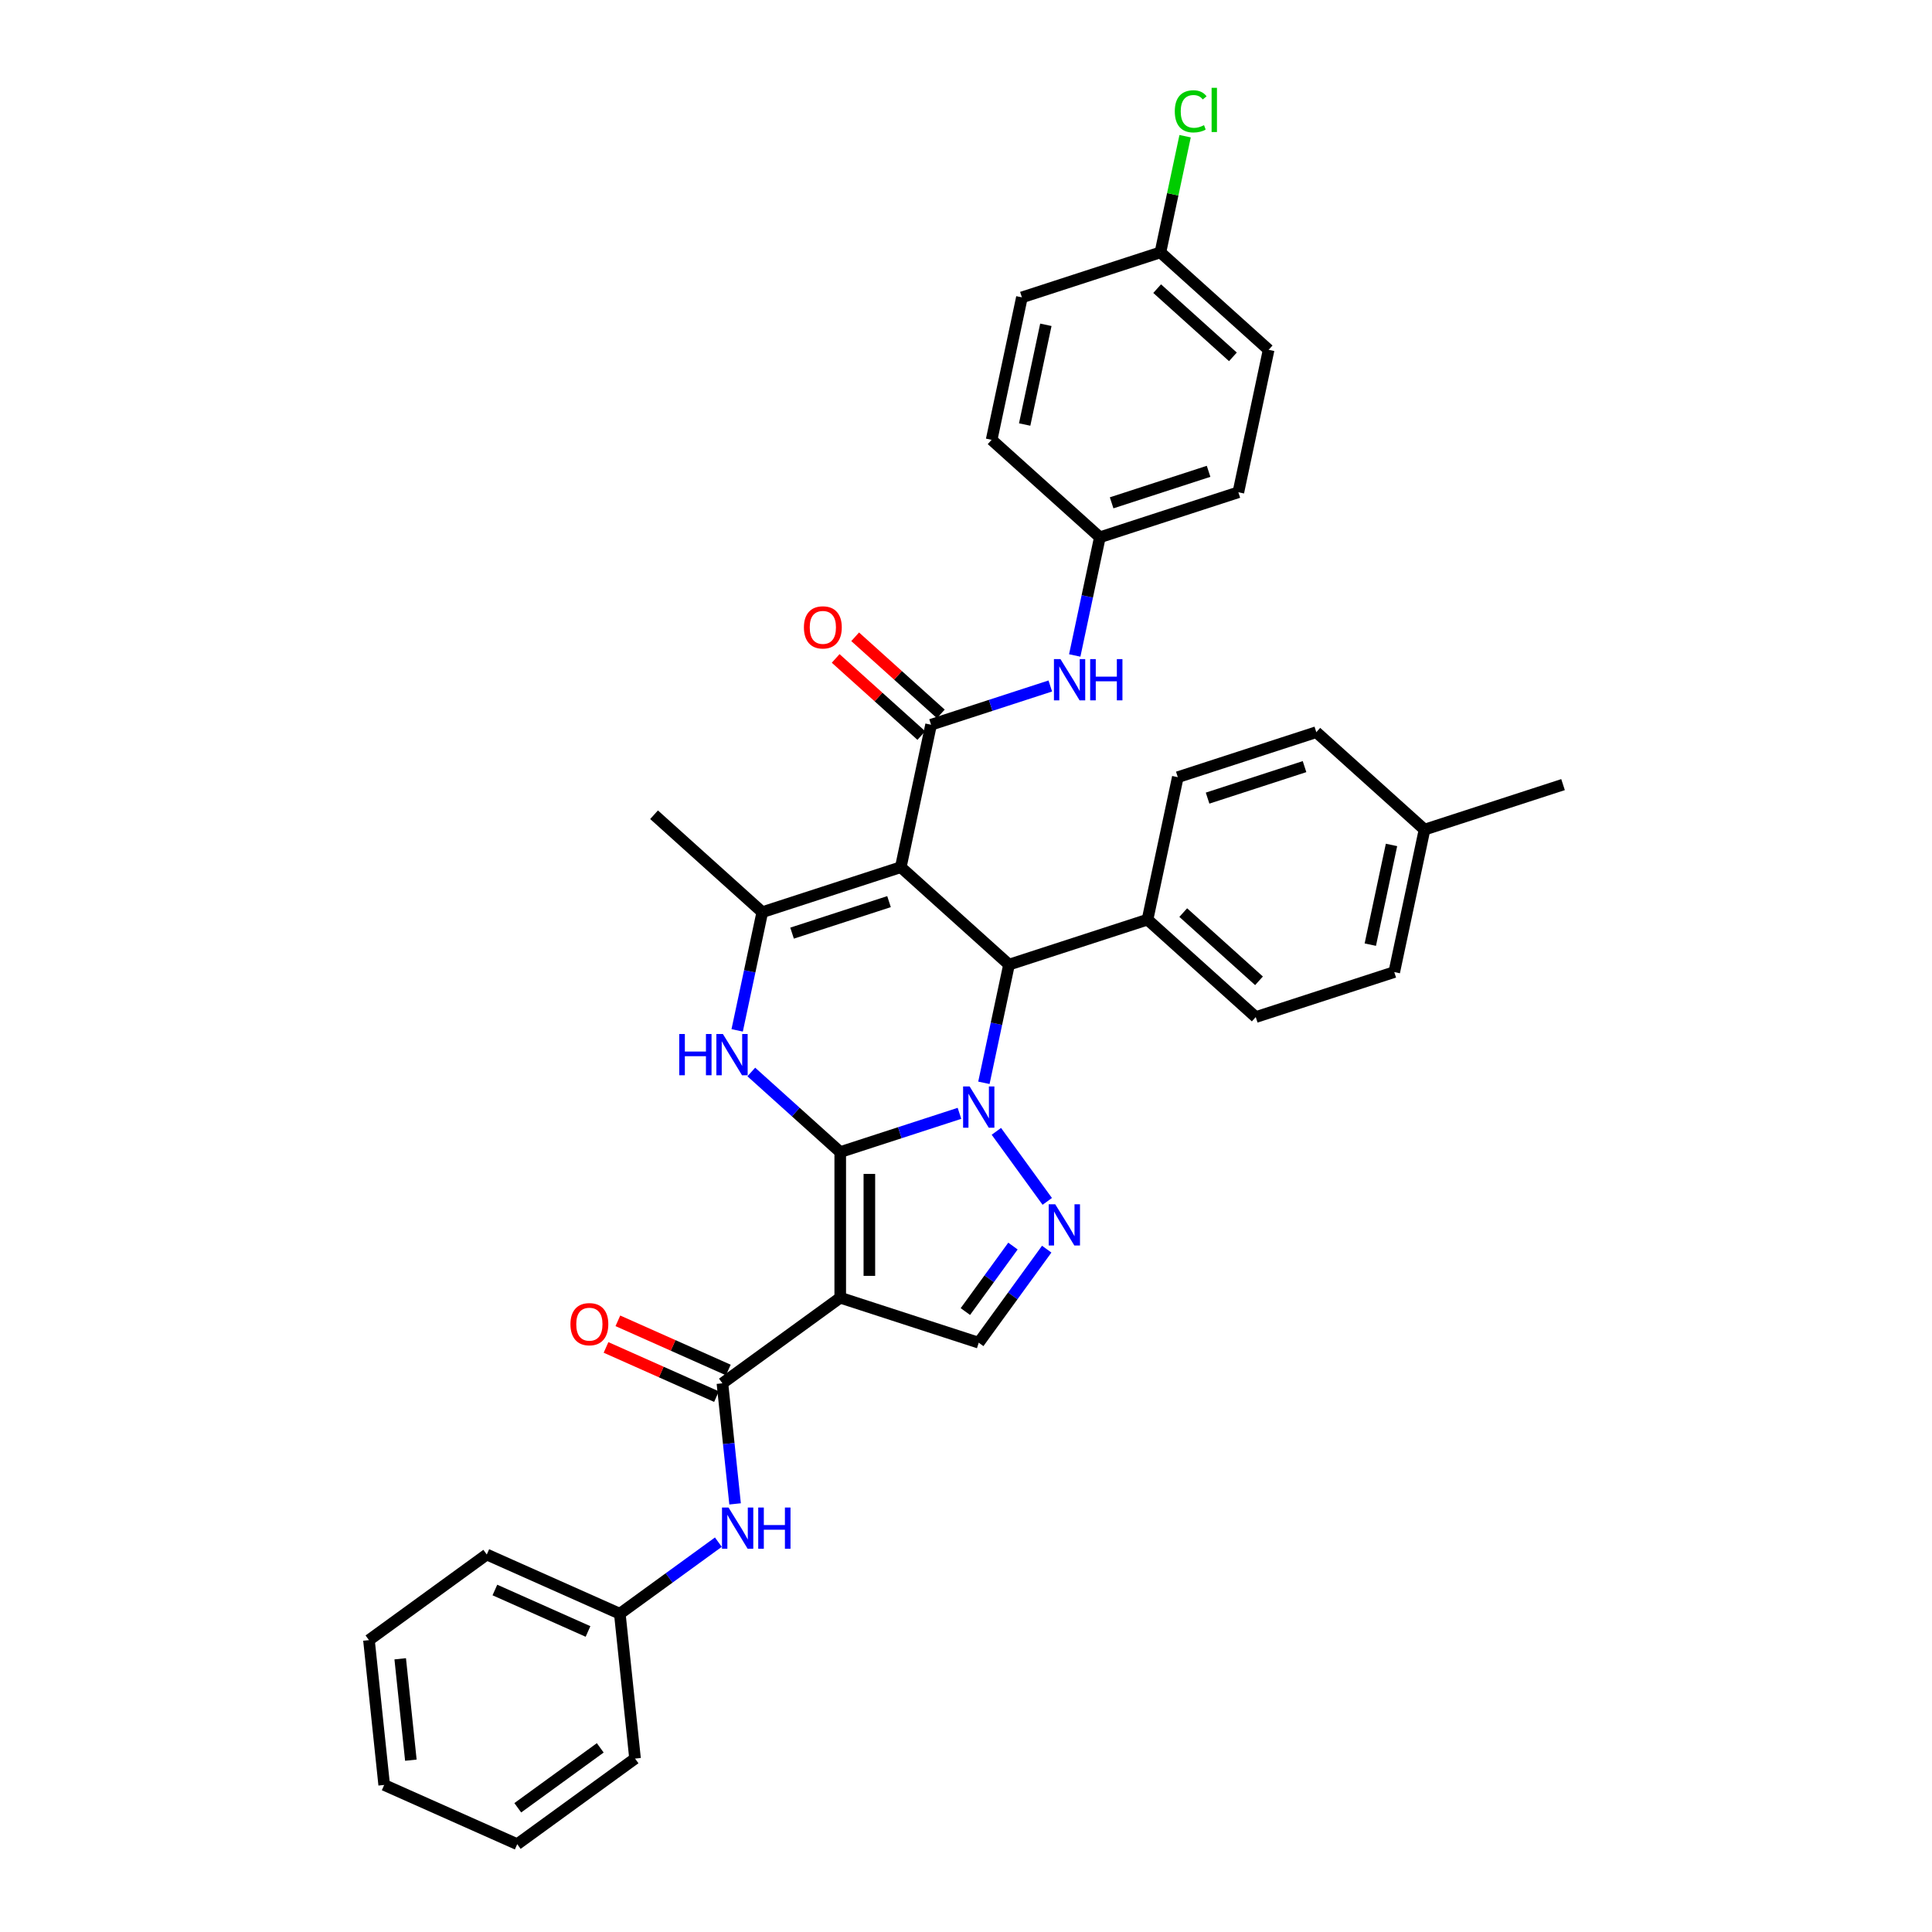 <?xml version='1.0' encoding='iso-8859-1'?>
<svg version='1.1' baseProfile='full'
              xmlns='http://www.w3.org/2000/svg'
                      xmlns:rdkit='http://www.rdkit.org/xml'
                      xmlns:xlink='http://www.w3.org/1999/xlink'
                  xml:space='preserve'
width='1000px' height='1000px' viewBox='0 0 1000 1000'>
<!-- END OF HEADER -->
<rect style='opacity:1.0;fill:#FFFFFF;stroke:none' width='1000' height='1000' x='0' y='0'> </rect>
<path class='bond-0' d='M 434.905,596.314 L 465.76,586.288' style='fill:none;fill-rule:evenodd;stroke:#000000;stroke-width:6px;stroke-linecap:butt;stroke-linejoin:miter;stroke-opacity:1' />
<path class='bond-0' d='M 465.76,586.288 L 496.615,576.263' style='fill:none;fill-rule:evenodd;stroke:#0000FF;stroke-width:6px;stroke-linecap:butt;stroke-linejoin:miter;stroke-opacity:1' />
<path class='bond-1' d='M 434.905,596.314 L 434.905,671.693' style='fill:none;fill-rule:evenodd;stroke:#000000;stroke-width:6px;stroke-linecap:butt;stroke-linejoin:miter;stroke-opacity:1' />
<path class='bond-1' d='M 449.981,607.621 L 449.981,660.386' style='fill:none;fill-rule:evenodd;stroke:#000000;stroke-width:6px;stroke-linecap:butt;stroke-linejoin:miter;stroke-opacity:1' />
<path class='bond-3' d='M 434.905,596.314 L 411.887,575.588' style='fill:none;fill-rule:evenodd;stroke:#000000;stroke-width:6px;stroke-linecap:butt;stroke-linejoin:miter;stroke-opacity:1' />
<path class='bond-3' d='M 411.887,575.588 L 388.868,554.862' style='fill:none;fill-rule:evenodd;stroke:#0000FF;stroke-width:6px;stroke-linecap:butt;stroke-linejoin:miter;stroke-opacity:1' />
<path class='bond-4' d='M 515.719,585.579 L 542.06,621.833' style='fill:none;fill-rule:evenodd;stroke:#0000FF;stroke-width:6px;stroke-linecap:butt;stroke-linejoin:miter;stroke-opacity:1' />
<path class='bond-5' d='M 509.264,560.462 L 515.766,529.875' style='fill:none;fill-rule:evenodd;stroke:#0000FF;stroke-width:6px;stroke-linecap:butt;stroke-linejoin:miter;stroke-opacity:1' />
<path class='bond-5' d='M 515.766,529.875 L 522.267,499.288' style='fill:none;fill-rule:evenodd;stroke:#000000;stroke-width:6px;stroke-linecap:butt;stroke-linejoin:miter;stroke-opacity:1' />
<path class='bond-8' d='M 434.905,671.693 L 373.922,716' style='fill:none;fill-rule:evenodd;stroke:#000000;stroke-width:6px;stroke-linecap:butt;stroke-linejoin:miter;stroke-opacity:1' />
<path class='bond-9' d='M 434.905,671.693 L 506.595,694.986' style='fill:none;fill-rule:evenodd;stroke:#000000;stroke-width:6px;stroke-linecap:butt;stroke-linejoin:miter;stroke-opacity:1' />
<path class='bond-2' d='M 466.25,448.85 L 394.56,472.143' style='fill:none;fill-rule:evenodd;stroke:#000000;stroke-width:6px;stroke-linecap:butt;stroke-linejoin:miter;stroke-opacity:1' />
<path class='bond-2' d='M 460.155,466.682 L 409.972,482.987' style='fill:none;fill-rule:evenodd;stroke:#000000;stroke-width:6px;stroke-linecap:butt;stroke-linejoin:miter;stroke-opacity:1' />
<path class='bond-7' d='M 466.25,448.85 L 481.922,375.118' style='fill:none;fill-rule:evenodd;stroke:#000000;stroke-width:6px;stroke-linecap:butt;stroke-linejoin:miter;stroke-opacity:1' />
<path class='bond-36' d='M 466.25,448.85 L 522.267,499.288' style='fill:none;fill-rule:evenodd;stroke:#000000;stroke-width:6px;stroke-linecap:butt;stroke-linejoin:miter;stroke-opacity:1' />
<path class='bond-6' d='M 381.557,533.317 L 388.059,502.73' style='fill:none;fill-rule:evenodd;stroke:#0000FF;stroke-width:6px;stroke-linecap:butt;stroke-linejoin:miter;stroke-opacity:1' />
<path class='bond-6' d='M 388.059,502.73 L 394.56,472.143' style='fill:none;fill-rule:evenodd;stroke:#000000;stroke-width:6px;stroke-linecap:butt;stroke-linejoin:miter;stroke-opacity:1' />
<path class='bond-35' d='M 541.778,646.562 L 524.187,670.774' style='fill:none;fill-rule:evenodd;stroke:#0000FF;stroke-width:6px;stroke-linecap:butt;stroke-linejoin:miter;stroke-opacity:1' />
<path class='bond-35' d='M 524.187,670.774 L 506.595,694.986' style='fill:none;fill-rule:evenodd;stroke:#000000;stroke-width:6px;stroke-linecap:butt;stroke-linejoin:miter;stroke-opacity:1' />
<path class='bond-35' d='M 524.304,644.964 L 511.99,661.913' style='fill:none;fill-rule:evenodd;stroke:#0000FF;stroke-width:6px;stroke-linecap:butt;stroke-linejoin:miter;stroke-opacity:1' />
<path class='bond-35' d='M 511.99,661.913 L 499.676,678.861' style='fill:none;fill-rule:evenodd;stroke:#000000;stroke-width:6px;stroke-linecap:butt;stroke-linejoin:miter;stroke-opacity:1' />
<path class='bond-12' d='M 522.267,499.288 L 593.957,475.995' style='fill:none;fill-rule:evenodd;stroke:#000000;stroke-width:6px;stroke-linecap:butt;stroke-linejoin:miter;stroke-opacity:1' />
<path class='bond-19' d='M 394.56,472.143 L 338.542,421.705' style='fill:none;fill-rule:evenodd;stroke:#000000;stroke-width:6px;stroke-linecap:butt;stroke-linejoin:miter;stroke-opacity:1' />
<path class='bond-10' d='M 481.922,375.118 L 512.777,365.093' style='fill:none;fill-rule:evenodd;stroke:#000000;stroke-width:6px;stroke-linecap:butt;stroke-linejoin:miter;stroke-opacity:1' />
<path class='bond-10' d='M 512.777,365.093 L 543.632,355.067' style='fill:none;fill-rule:evenodd;stroke:#0000FF;stroke-width:6px;stroke-linecap:butt;stroke-linejoin:miter;stroke-opacity:1' />
<path class='bond-13' d='M 486.966,369.516 L 464.799,349.557' style='fill:none;fill-rule:evenodd;stroke:#000000;stroke-width:6px;stroke-linecap:butt;stroke-linejoin:miter;stroke-opacity:1' />
<path class='bond-13' d='M 464.799,349.557 L 442.632,329.598' style='fill:none;fill-rule:evenodd;stroke:#FF0000;stroke-width:6px;stroke-linecap:butt;stroke-linejoin:miter;stroke-opacity:1' />
<path class='bond-13' d='M 476.878,380.72 L 454.711,360.761' style='fill:none;fill-rule:evenodd;stroke:#000000;stroke-width:6px;stroke-linecap:butt;stroke-linejoin:miter;stroke-opacity:1' />
<path class='bond-13' d='M 454.711,360.761 L 432.544,340.802' style='fill:none;fill-rule:evenodd;stroke:#FF0000;stroke-width:6px;stroke-linecap:butt;stroke-linejoin:miter;stroke-opacity:1' />
<path class='bond-11' d='M 373.922,716 L 377.202,747.204' style='fill:none;fill-rule:evenodd;stroke:#000000;stroke-width:6px;stroke-linecap:butt;stroke-linejoin:miter;stroke-opacity:1' />
<path class='bond-11' d='M 377.202,747.204 L 380.482,778.408' style='fill:none;fill-rule:evenodd;stroke:#0000FF;stroke-width:6px;stroke-linecap:butt;stroke-linejoin:miter;stroke-opacity:1' />
<path class='bond-14' d='M 376.988,709.113 L 348.399,696.385' style='fill:none;fill-rule:evenodd;stroke:#000000;stroke-width:6px;stroke-linecap:butt;stroke-linejoin:miter;stroke-opacity:1' />
<path class='bond-14' d='M 348.399,696.385 L 319.81,683.656' style='fill:none;fill-rule:evenodd;stroke:#FF0000;stroke-width:6px;stroke-linecap:butt;stroke-linejoin:miter;stroke-opacity:1' />
<path class='bond-14' d='M 370.856,722.886 L 342.267,710.157' style='fill:none;fill-rule:evenodd;stroke:#000000;stroke-width:6px;stroke-linecap:butt;stroke-linejoin:miter;stroke-opacity:1' />
<path class='bond-14' d='M 342.267,710.157 L 313.678,697.428' style='fill:none;fill-rule:evenodd;stroke:#FF0000;stroke-width:6px;stroke-linecap:butt;stroke-linejoin:miter;stroke-opacity:1' />
<path class='bond-17' d='M 556.281,339.267 L 562.783,308.68' style='fill:none;fill-rule:evenodd;stroke:#0000FF;stroke-width:6px;stroke-linecap:butt;stroke-linejoin:miter;stroke-opacity:1' />
<path class='bond-17' d='M 562.783,308.68 L 569.284,278.093' style='fill:none;fill-rule:evenodd;stroke:#000000;stroke-width:6px;stroke-linecap:butt;stroke-linejoin:miter;stroke-opacity:1' />
<path class='bond-18' d='M 371.821,798.217 L 346.32,816.745' style='fill:none;fill-rule:evenodd;stroke:#0000FF;stroke-width:6px;stroke-linecap:butt;stroke-linejoin:miter;stroke-opacity:1' />
<path class='bond-18' d='M 346.32,816.745 L 320.819,835.273' style='fill:none;fill-rule:evenodd;stroke:#000000;stroke-width:6px;stroke-linecap:butt;stroke-linejoin:miter;stroke-opacity:1' />
<path class='bond-15' d='M 593.957,475.995 L 649.975,526.434' style='fill:none;fill-rule:evenodd;stroke:#000000;stroke-width:6px;stroke-linecap:butt;stroke-linejoin:miter;stroke-opacity:1' />
<path class='bond-15' d='M 612.447,472.357 L 651.66,507.664' style='fill:none;fill-rule:evenodd;stroke:#000000;stroke-width:6px;stroke-linecap:butt;stroke-linejoin:miter;stroke-opacity:1' />
<path class='bond-16' d='M 593.957,475.995 L 609.629,402.263' style='fill:none;fill-rule:evenodd;stroke:#000000;stroke-width:6px;stroke-linecap:butt;stroke-linejoin:miter;stroke-opacity:1' />
<path class='bond-22' d='M 649.975,526.434 L 721.665,503.14' style='fill:none;fill-rule:evenodd;stroke:#000000;stroke-width:6px;stroke-linecap:butt;stroke-linejoin:miter;stroke-opacity:1' />
<path class='bond-21' d='M 609.629,402.263 L 681.319,378.97' style='fill:none;fill-rule:evenodd;stroke:#000000;stroke-width:6px;stroke-linecap:butt;stroke-linejoin:miter;stroke-opacity:1' />
<path class='bond-21' d='M 625.042,413.107 L 675.224,396.802' style='fill:none;fill-rule:evenodd;stroke:#000000;stroke-width:6px;stroke-linecap:butt;stroke-linejoin:miter;stroke-opacity:1' />
<path class='bond-25' d='M 569.284,278.093 L 513.266,227.654' style='fill:none;fill-rule:evenodd;stroke:#000000;stroke-width:6px;stroke-linecap:butt;stroke-linejoin:miter;stroke-opacity:1' />
<path class='bond-26' d='M 569.284,278.093 L 640.974,254.799' style='fill:none;fill-rule:evenodd;stroke:#000000;stroke-width:6px;stroke-linecap:butt;stroke-linejoin:miter;stroke-opacity:1' />
<path class='bond-26' d='M 575.379,260.261 L 625.562,243.955' style='fill:none;fill-rule:evenodd;stroke:#000000;stroke-width:6px;stroke-linecap:butt;stroke-linejoin:miter;stroke-opacity:1' />
<path class='bond-29' d='M 320.819,835.273 L 251.956,804.613' style='fill:none;fill-rule:evenodd;stroke:#000000;stroke-width:6px;stroke-linecap:butt;stroke-linejoin:miter;stroke-opacity:1' />
<path class='bond-29' d='M 304.357,844.446 L 256.154,822.984' style='fill:none;fill-rule:evenodd;stroke:#000000;stroke-width:6px;stroke-linecap:butt;stroke-linejoin:miter;stroke-opacity:1' />
<path class='bond-30' d='M 320.819,835.273 L 328.698,910.239' style='fill:none;fill-rule:evenodd;stroke:#000000;stroke-width:6px;stroke-linecap:butt;stroke-linejoin:miter;stroke-opacity:1' />
<path class='bond-20' d='M 600.628,130.629 L 656.646,181.067' style='fill:none;fill-rule:evenodd;stroke:#000000;stroke-width:6px;stroke-linecap:butt;stroke-linejoin:miter;stroke-opacity:1' />
<path class='bond-20' d='M 598.943,149.398 L 638.156,184.705' style='fill:none;fill-rule:evenodd;stroke:#000000;stroke-width:6px;stroke-linecap:butt;stroke-linejoin:miter;stroke-opacity:1' />
<path class='bond-24' d='M 600.628,130.629 L 607.019,100.562' style='fill:none;fill-rule:evenodd;stroke:#000000;stroke-width:6px;stroke-linecap:butt;stroke-linejoin:miter;stroke-opacity:1' />
<path class='bond-24' d='M 607.019,100.562 L 613.41,70.496' style='fill:none;fill-rule:evenodd;stroke:#00CC00;stroke-width:6px;stroke-linecap:butt;stroke-linejoin:miter;stroke-opacity:1' />
<path class='bond-39' d='M 600.628,130.629 L 528.939,153.922' style='fill:none;fill-rule:evenodd;stroke:#000000;stroke-width:6px;stroke-linecap:butt;stroke-linejoin:miter;stroke-opacity:1' />
<path class='bond-23' d='M 681.319,378.97 L 737.337,429.408' style='fill:none;fill-rule:evenodd;stroke:#000000;stroke-width:6px;stroke-linecap:butt;stroke-linejoin:miter;stroke-opacity:1' />
<path class='bond-37' d='M 721.665,503.14 L 737.337,429.408' style='fill:none;fill-rule:evenodd;stroke:#000000;stroke-width:6px;stroke-linecap:butt;stroke-linejoin:miter;stroke-opacity:1' />
<path class='bond-37' d='M 709.269,488.946 L 720.24,437.334' style='fill:none;fill-rule:evenodd;stroke:#000000;stroke-width:6px;stroke-linecap:butt;stroke-linejoin:miter;stroke-opacity:1' />
<path class='bond-31' d='M 737.337,429.408 L 809.027,406.115' style='fill:none;fill-rule:evenodd;stroke:#000000;stroke-width:6px;stroke-linecap:butt;stroke-linejoin:miter;stroke-opacity:1' />
<path class='bond-28' d='M 513.266,227.654 L 528.939,153.922' style='fill:none;fill-rule:evenodd;stroke:#000000;stroke-width:6px;stroke-linecap:butt;stroke-linejoin:miter;stroke-opacity:1' />
<path class='bond-28' d='M 530.364,219.729 L 541.334,168.117' style='fill:none;fill-rule:evenodd;stroke:#000000;stroke-width:6px;stroke-linecap:butt;stroke-linejoin:miter;stroke-opacity:1' />
<path class='bond-27' d='M 640.974,254.799 L 656.646,181.067' style='fill:none;fill-rule:evenodd;stroke:#000000;stroke-width:6px;stroke-linecap:butt;stroke-linejoin:miter;stroke-opacity:1' />
<path class='bond-32' d='M 251.956,804.613 L 190.973,848.92' style='fill:none;fill-rule:evenodd;stroke:#000000;stroke-width:6px;stroke-linecap:butt;stroke-linejoin:miter;stroke-opacity:1' />
<path class='bond-33' d='M 328.698,910.239 L 267.715,954.545' style='fill:none;fill-rule:evenodd;stroke:#000000;stroke-width:6px;stroke-linecap:butt;stroke-linejoin:miter;stroke-opacity:1' />
<path class='bond-33' d='M 310.689,904.688 L 268.001,935.703' style='fill:none;fill-rule:evenodd;stroke:#000000;stroke-width:6px;stroke-linecap:butt;stroke-linejoin:miter;stroke-opacity:1' />
<path class='bond-38' d='M 190.973,848.92 L 198.853,923.886' style='fill:none;fill-rule:evenodd;stroke:#000000;stroke-width:6px;stroke-linecap:butt;stroke-linejoin:miter;stroke-opacity:1' />
<path class='bond-38' d='M 207.149,858.589 L 212.664,911.065' style='fill:none;fill-rule:evenodd;stroke:#000000;stroke-width:6px;stroke-linecap:butt;stroke-linejoin:miter;stroke-opacity:1' />
<path class='bond-34' d='M 267.715,954.545 L 198.853,923.886' style='fill:none;fill-rule:evenodd;stroke:#000000;stroke-width:6px;stroke-linecap:butt;stroke-linejoin:miter;stroke-opacity:1' />
<path  class='atom-1' d='M 501.876 562.347
L 508.872 573.654
Q 509.565 574.769, 510.681 576.789
Q 511.796 578.809, 511.857 578.93
L 511.857 562.347
L 514.691 562.347
L 514.691 583.694
L 511.766 583.694
L 504.258 571.332
Q 503.384 569.885, 502.449 568.226
Q 501.545 566.568, 501.273 566.055
L 501.273 583.694
L 498.499 583.694
L 498.499 562.347
L 501.876 562.347
' fill='#0000FF'/>
<path  class='atom-4' d='M 351.585 535.202
L 354.48 535.202
L 354.48 544.277
L 365.395 544.277
L 365.395 535.202
L 368.289 535.202
L 368.289 556.549
L 365.395 556.549
L 365.395 546.689
L 354.48 546.689
L 354.48 556.549
L 351.585 556.549
L 351.585 535.202
' fill='#0000FF'/>
<path  class='atom-4' d='M 374.169 535.202
L 381.164 546.509
Q 381.858 547.624, 382.973 549.644
Q 384.089 551.664, 384.149 551.785
L 384.149 535.202
L 386.983 535.202
L 386.983 556.549
L 384.059 556.549
L 376.551 544.187
Q 375.677 542.74, 374.742 541.081
Q 373.837 539.423, 373.566 538.91
L 373.566 556.549
L 370.792 556.549
L 370.792 535.202
L 374.169 535.202
' fill='#0000FF'/>
<path  class='atom-5' d='M 546.183 623.33
L 553.178 634.637
Q 553.872 635.752, 554.987 637.772
Q 556.103 639.792, 556.163 639.913
L 556.163 623.33
L 558.998 623.33
L 558.998 644.677
L 556.073 644.677
L 548.565 632.315
Q 547.691 630.868, 546.756 629.209
Q 545.852 627.551, 545.58 627.038
L 545.58 644.677
L 542.806 644.677
L 542.806 623.33
L 546.183 623.33
' fill='#0000FF'/>
<path  class='atom-11' d='M 548.893 341.151
L 555.888 352.458
Q 556.582 353.573, 557.697 355.594
Q 558.813 357.614, 558.873 357.734
L 558.873 341.151
L 561.707 341.151
L 561.707 362.498
L 558.783 362.498
L 551.275 350.136
Q 550.401 348.689, 549.466 347.031
Q 548.561 345.372, 548.29 344.86
L 548.29 362.498
L 545.516 362.498
L 545.516 341.151
L 548.893 341.151
' fill='#0000FF'/>
<path  class='atom-11' d='M 564.27 341.151
L 567.165 341.151
L 567.165 350.227
L 578.08 350.227
L 578.08 341.151
L 580.974 341.151
L 580.974 362.498
L 578.08 362.498
L 578.08 352.639
L 567.165 352.639
L 567.165 362.498
L 564.27 362.498
L 564.27 341.151
' fill='#0000FF'/>
<path  class='atom-12' d='M 377.083 780.292
L 384.078 791.599
Q 384.772 792.715, 385.887 794.735
Q 387.003 796.755, 387.063 796.876
L 387.063 780.292
L 389.897 780.292
L 389.897 801.639
L 386.973 801.639
L 379.465 789.277
Q 378.591 787.83, 377.656 786.172
Q 376.751 784.513, 376.48 784.001
L 376.48 801.639
L 373.706 801.639
L 373.706 780.292
L 377.083 780.292
' fill='#0000FF'/>
<path  class='atom-12' d='M 392.46 780.292
L 395.355 780.292
L 395.355 789.368
L 406.27 789.368
L 406.27 780.292
L 409.164 780.292
L 409.164 801.639
L 406.27 801.639
L 406.27 791.78
L 395.355 791.78
L 395.355 801.639
L 392.46 801.639
L 392.46 780.292
' fill='#0000FF'/>
<path  class='atom-14' d='M 416.105 324.74
Q 416.105 319.614, 418.638 316.75
Q 421.171 313.885, 425.904 313.885
Q 430.638 313.885, 433.171 316.75
Q 435.704 319.614, 435.704 324.74
Q 435.704 329.926, 433.141 332.881
Q 430.578 335.806, 425.904 335.806
Q 421.201 335.806, 418.638 332.881
Q 416.105 329.956, 416.105 324.74
M 425.904 333.393
Q 429.161 333.393, 430.91 331.223
Q 432.688 329.021, 432.688 324.74
Q 432.688 320.549, 430.91 318.438
Q 429.161 316.297, 425.904 316.297
Q 422.648 316.297, 420.869 318.408
Q 419.12 320.519, 419.12 324.74
Q 419.12 329.052, 420.869 331.223
Q 422.648 333.393, 425.904 333.393
' fill='#FF0000'/>
<path  class='atom-15' d='M 295.261 685.4
Q 295.261 680.275, 297.794 677.41
Q 300.326 674.546, 305.06 674.546
Q 309.794 674.546, 312.327 677.41
Q 314.859 680.275, 314.859 685.4
Q 314.859 690.587, 312.297 693.541
Q 309.734 696.466, 305.06 696.466
Q 300.356 696.466, 297.794 693.541
Q 295.261 690.617, 295.261 685.4
M 305.06 694.054
Q 308.317 694.054, 310.065 691.883
Q 311.844 689.682, 311.844 685.4
Q 311.844 681.209, 310.065 679.099
Q 308.317 676.958, 305.06 676.958
Q 301.804 676.958, 300.025 679.069
Q 298.276 681.179, 298.276 685.4
Q 298.276 689.712, 300.025 691.883
Q 301.804 694.054, 305.06 694.054
' fill='#FF0000'/>
<path  class='atom-25' d='M 608.069 57.636
Q 608.069 52.329, 610.542 49.555
Q 613.044 46.751, 617.778 46.751
Q 622.18 46.751, 624.532 49.857
L 622.542 51.485
Q 620.823 49.224, 617.778 49.224
Q 614.552 49.224, 612.833 51.394
Q 611.145 53.535, 611.145 57.636
Q 611.145 61.857, 612.893 64.028
Q 614.672 66.199, 618.11 66.199
Q 620.461 66.199, 623.205 64.782
L 624.05 67.043
Q 622.934 67.767, 621.245 68.189
Q 619.557 68.611, 617.688 68.611
Q 613.044 68.611, 610.542 65.777
Q 608.069 62.943, 608.069 57.636
' fill='#00CC00'/>
<path  class='atom-25' d='M 627.125 45.455
L 629.899 45.455
L 629.899 68.34
L 627.125 68.34
L 627.125 45.455
' fill='#00CC00'/>
</svg>
